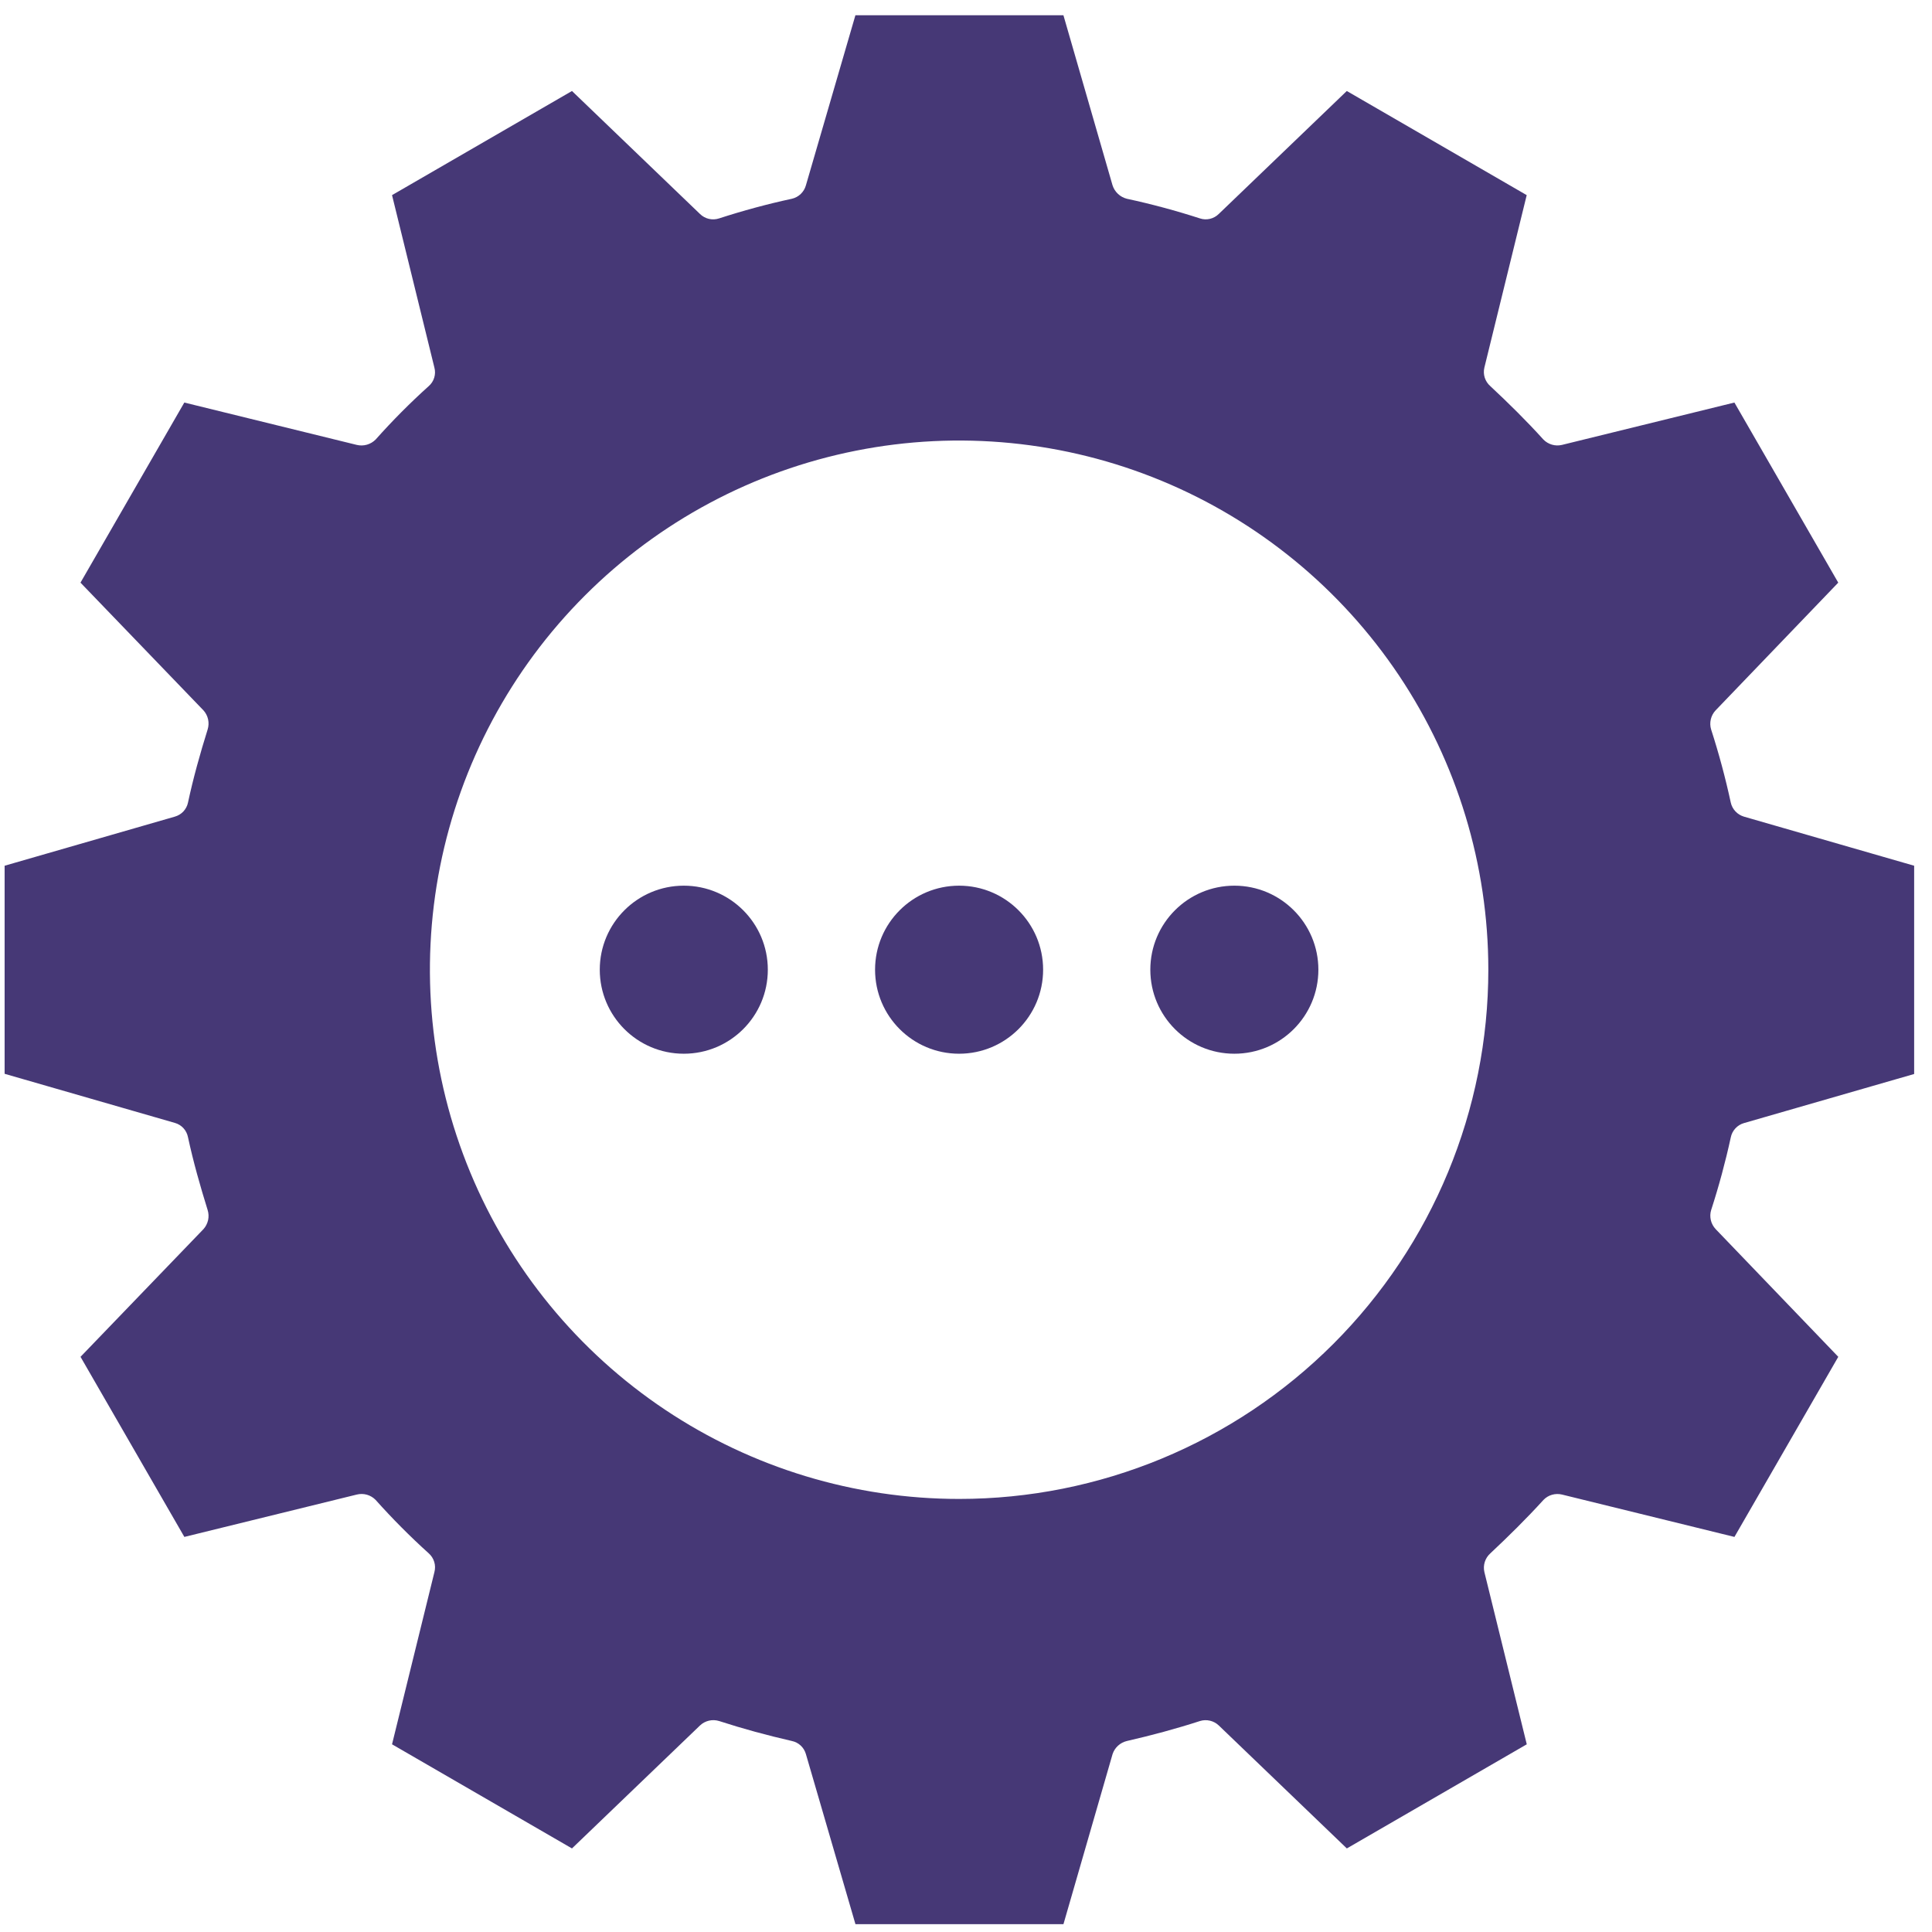 <svg width="59" height="59" viewBox="0 0 59 59" fill="none" xmlns="http://www.w3.org/2000/svg">
<path d="M52.855 34.735C52.875 34.633 52.923 34.538 52.994 34.461C53.064 34.384 53.154 34.327 53.255 34.298L58.455 32.798V26.438L53.255 24.938C53.156 24.908 53.067 24.853 52.997 24.778C52.927 24.703 52.877 24.61 52.855 24.51C52.692 23.756 52.492 23.011 52.255 22.277C52.224 22.176 52.221 22.069 52.245 21.967C52.269 21.864 52.319 21.77 52.392 21.693L56.137 17.793L52.966 12.293L47.699 13.587C47.598 13.611 47.493 13.608 47.394 13.579C47.295 13.55 47.205 13.497 47.133 13.423C46.614 12.848 46.067 12.311 45.512 11.792C45.433 11.723 45.374 11.634 45.342 11.535C45.31 11.435 45.306 11.329 45.33 11.227L46.623 5.959L41.129 2.779L37.219 6.534C37.145 6.607 37.052 6.659 36.951 6.683C36.85 6.707 36.743 6.703 36.645 6.67C35.911 6.433 35.166 6.232 34.413 6.07C34.311 6.044 34.217 5.993 34.141 5.921C34.064 5.849 34.007 5.759 33.975 5.659L32.475 0.465H26.123L24.611 5.66C24.583 5.761 24.528 5.852 24.453 5.924C24.377 5.996 24.284 6.047 24.182 6.07C23.431 6.232 22.689 6.433 21.959 6.67C21.858 6.703 21.751 6.708 21.648 6.684C21.545 6.66 21.451 6.608 21.376 6.534L17.467 2.779L11.972 5.959L13.266 11.227C13.293 11.328 13.291 11.435 13.26 11.534C13.23 11.634 13.171 11.724 13.092 11.792C12.522 12.305 11.981 12.85 11.471 13.423C11.397 13.497 11.306 13.551 11.205 13.58C11.104 13.609 10.998 13.611 10.897 13.587L5.629 12.293L2.458 17.793L6.213 21.693C6.283 21.77 6.332 21.865 6.355 21.968C6.377 22.07 6.372 22.177 6.341 22.277C6.113 23.006 5.903 23.753 5.741 24.51C5.72 24.611 5.671 24.704 5.601 24.78C5.53 24.855 5.44 24.91 5.341 24.938L0.141 26.438V32.792L5.341 34.292C5.441 34.32 5.532 34.376 5.603 34.453C5.674 34.531 5.721 34.626 5.741 34.729C5.904 35.485 6.115 36.224 6.341 36.952C6.372 37.052 6.377 37.158 6.355 37.26C6.332 37.362 6.284 37.457 6.214 37.535L2.459 41.435L5.63 46.935L10.897 45.641C10.998 45.616 11.105 45.618 11.205 45.646C11.306 45.675 11.398 45.73 11.471 45.805C11.982 46.377 12.523 46.922 13.093 47.436C13.172 47.506 13.23 47.597 13.261 47.698C13.292 47.8 13.293 47.908 13.266 48.01L11.972 53.268L17.467 56.448L21.377 52.693C21.453 52.621 21.547 52.57 21.65 52.546C21.752 52.522 21.859 52.526 21.96 52.557C22.689 52.794 23.427 52.994 24.183 53.167C24.284 53.188 24.377 53.236 24.453 53.307C24.528 53.377 24.583 53.468 24.611 53.567L26.124 58.761H32.476L33.976 53.567C34.009 53.468 34.066 53.38 34.143 53.31C34.219 53.24 34.313 53.191 34.414 53.167C35.17 52.994 35.914 52.794 36.646 52.557C36.745 52.526 36.85 52.523 36.951 52.547C37.052 52.571 37.145 52.621 37.22 52.693L41.13 56.448L46.625 53.268L45.331 48.01C45.307 47.907 45.311 47.799 45.343 47.698C45.375 47.597 45.434 47.507 45.513 47.436C46.068 46.916 46.613 46.379 47.135 45.805C47.206 45.731 47.296 45.676 47.395 45.648C47.495 45.619 47.599 45.617 47.7 45.641L52.967 46.935L56.138 41.435L52.393 37.535C52.321 37.458 52.27 37.364 52.246 37.262C52.222 37.159 52.225 37.053 52.256 36.952C52.492 36.223 52.692 35.483 52.855 34.735ZM29.29 45.775C26.093 45.775 22.969 44.827 20.311 43.051C17.654 41.276 15.582 38.752 14.359 35.799C13.136 32.846 12.816 29.596 13.439 26.461C14.063 23.326 15.602 20.447 17.862 18.187C20.122 15.926 23.001 14.387 26.136 13.764C29.271 13.14 32.52 13.46 35.474 14.683C38.427 15.906 40.951 17.977 42.727 20.634C44.502 23.292 45.45 26.417 45.451 29.613C45.451 33.899 43.748 38.01 40.717 41.041C37.687 44.072 33.576 45.775 29.29 45.775Z" fill="#463876"/>
<path d="M20.882 32.179C22.3 32.179 23.448 31.03 23.448 29.613C23.448 28.196 22.3 27.047 20.882 27.047C19.465 27.047 18.316 28.196 18.316 29.613C18.316 31.03 19.465 32.179 20.882 32.179Z" fill="#463876"/>
<path d="M37.695 32.179C39.112 32.179 40.261 31.03 40.261 29.613C40.261 28.196 39.112 27.047 37.695 27.047C36.278 27.047 35.129 28.196 35.129 29.613C35.129 31.03 36.278 32.179 37.695 32.179Z" fill="#463876"/>
<path d="M29.289 32.179C30.706 32.179 31.855 31.03 31.855 29.613C31.855 28.196 30.706 27.047 29.289 27.047C27.872 27.047 26.723 28.196 26.723 29.613C26.723 31.03 27.872 32.179 29.289 32.179Z" fill="#463876"/>
</svg>
